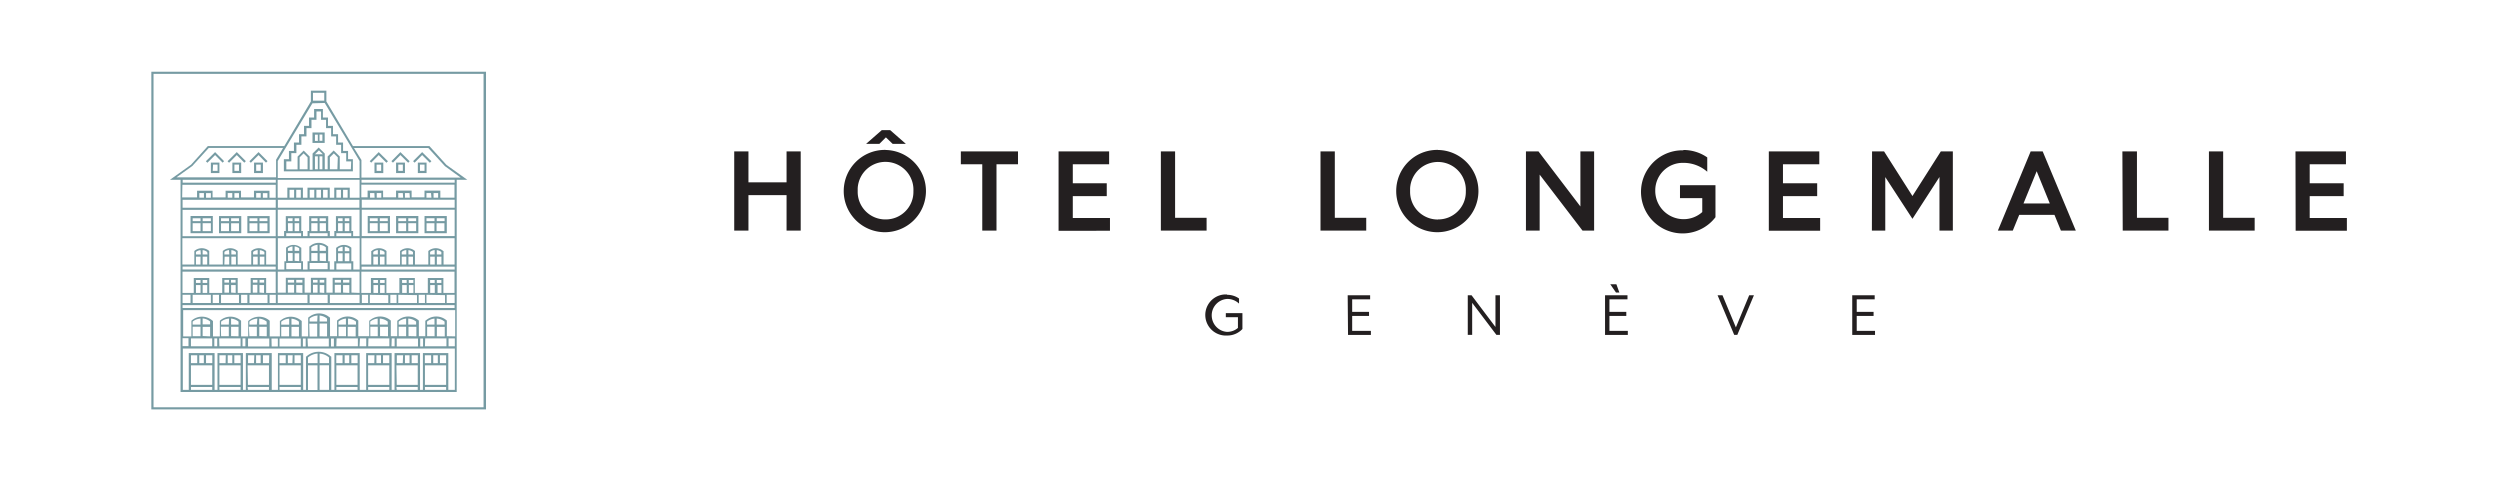 <svg xmlns="http://www.w3.org/2000/svg" id="Calque_1" data-name="Calque 1" viewBox="0 0 295.21 56.8"><defs><style>.cls-2{fill:#769ba3}</style></defs><g id="Calque_2" data-name="Calque 2"><g id="Calque_1-2" data-name="Calque 1-2"><g id="Longemalle_H" data-name="Longemalle H"><path d="M22.5 27.54h2.63v-2.03H22.5zm.25-1.18h.93v.93h-.93zm1.18.93v-.93h.97v.93zm.97-1.18h-.97v-.34h.97zm-1.22-.34v.34h-.93v-.34zM30 20.44h1.05V19.2H30zm.25-1h.54v.74h-.54zm6.65-2.56h1.44v-1.24H36.9zm1.17-.25h-.34v-.74h.34zm-.88-.73h.34v.74h-.34z" class="cls-2"/><path d="m30.53 17.96-1.08 1.08.17.18.91-.91.88.9.18-.18zm-3.09 2.48h1.04V19.2h-1.04zm.24-1h.54v.74h-.54z" class="cls-2"/><path d="m26.87 19.04.18.18.91-.91.89.9.18-.18-1.07-1.07zm-1.97 1.4h1.01V19.2H24.9zm.25-1h.54v.74h-.57l.04-.74Z" class="cls-2"/><path d="m24.31 19.04.18.18.91-.91.89.9.17-.18-1.06-1.07zm1.55 8.5h2.63v-2.03h-2.63zm.24-1.18h.94v.93h-.94zm1.19.93v-.93h.93v.93zm.93-1.18h-.93v-.34h.93zm-1.18-.34v.34h-.94v-.34zm2.17-.26v2.03h2.63v-2.03zm2.37.6h-.94v-.34h.94zm-1.18-.34v.34h-.94v-.34zm-.94.59h.94v.93h-.94zm1.18.93v-.93h.94v.93z" class="cls-2"/><path d="M21.32 46.29h32.61V21.23h1.25l-2.46-1.76-2.01-2.22h-9.03l-3.14-5.27v-1.27h-1.83v1.27l-3.14 5.27h-9.03l-1.98 2.2-2.49 1.78h1.25zm11.25-25.06v.34h-11v-.34zm5.77-9.08 4.12 6.86v2.01H32.8v-2.01l4.09-6.81 1.45-.04Zm-.72 9.08h4.84v2.12H41.3v-1.19h-1.83v1.19h-.53v-1.19h-2.63v1.19h-.54v-1.19h-1.84v1.19h-1.14v-2.12h4.82Zm-16.06.59h11v1.53h-.74v-.83h-1.83v.79h-1.53v-.79h-1.82v.79H25.1v-.79h-1.83v.79h-1.76l.03-1.49Zm8.69 1.52v-.54h.54v.54zm.79-.53h.54v.54h-.54zm-4.15.53v-.54h.54v.54zm.79-.53h.54v.54h-.54zm-4.14.53v-.54h.54v.54zm.79-.53h.57v.54h-.57zm-2.77.78h11v.94h-11zm13.96-.25h-.54v-.93h.54zm-.79 0h-.54v-.93h.54zm7.71.25v.94h-9.63v-.94zm-3.75-.25h-.54v-.93h.54zm-.79 0h-.54v-.93h.54zm-.79 0h-.54v-.93h.54zm3.94 0h-.54v-.93h.54zm-.79 0h-.54v-.93h.54zm2.2 8.49h-.74v-.98h-.23v-1.6c-.5-.44-1.25-.44-1.76 0h-.04v1.6h-.22v.98h-.53v-.98h-.19v-1.76h-.04c-.61-.55-1.53-.55-2.14 0h-.04v1.76h-.21v.98h-.54v-.98h-.2v-1.6h-.04c-.5-.44-1.25-.44-1.76 0v1.6h-.2v.98h-.77v-3.7h9.66v3.7Zm2.42 2.76v-.93h.54v.93zm.54-1.18h-.54v-.35h.54zm-.79 0h-.54v-.35h.54zm-.53.25h.54v.93h-.54zm1.75 1.19v.93h-2.18v-.97zm2.43-.26v-.93h.54v.93zm.53-1.18h-.54v-.35h.54zm-.79 0h-.54v-.35h.54zm-.53.25h.54v.93h-.54zm1.75 1.19v.93h-2.21v-.97zm2.43-.26v-.93h.46v.93zm.45-1.18h-.54v-.35h.54zm-.79 0h-.54v-.35h.54zm-.53.25h.54v.93h-.54zm1.75 1.19v.93h-2.19v-.97zm-2.37.93h-.74v-.97h.74zm-3.35 0h-.74v-.97h.74zm-3.36 0h-.74v-.97h.74zm-1.01 0h-3.51v-.97h3.51zm-17.56-.97v.97h-2.15v-.97zm-.97-.22v-.93h.54v.93zm.54-1.18h-.54v-.35h.54zm-.79 0h-.54v-.35h.54zm-.54.25h.54v.93h-.54zm1.98 1.15h.74v.97h-.74zm.98 0h2.12v.97H26.1zm1.19-.25v-.9h.54v.93l-.54-.04Zm.53-1.19h-.54v-.32h.54zm-.78 0h-.54v-.32h.54zm-.54.26h.54v.93h-.54zm1.97 1.18h.74v.97h-.74zm.99 0h2.13v.97h-2.13zm1.18-.25v-.9h.54v.93l-.54-.04Zm.55-1.19h-.54v-.32h.54zm-.79 0h-.54v-.32h.54zm-.55.26h.54v.93h-.54zm1.98 1.18h.74v.97h-.74zm.97 0h3.51v.97H32.8zm2.18-.25v-.9h.73v.93l-.73-.04Zm.73-1.19h-.73v-.32h.73zm-.98 0h-.74v-.32h.74zm-.74.26h.74v.93h-.74zm2.57 1.18h2.13v.97h-2.13zm1.19-.25v-.9h.54v.93l-.54-.04Zm.54-1.19h-.54v-.32h.54zm-.79 0h-.54v-.32h.54zm-.54.26h.54v.93h-.54zm3.55.93v-.9h.74v.93l-.74-.04Zm.74-1.19h-.74v-.32h.74zm-.99 0h-.73v-.32h.73zm-.73.26h.73v.93h-.73zm1.97.93V32.8h-2.22v1.76h-.74V32.8h-1.83v1.76h-.74V32.8h-2.22v1.76h-.95v-2.48h9.66v2.51l-.97-.04Zm-6.71-3.75v-.9h.54v.93l-.54-.04Zm.54-1.19h-.54v-.52c.2.02.39.1.54.22zm-.79 0H34v-.3c.16-.12.35-.2.54-.22zm-.54.26h.56v.93h-.54zm-.2 1.18h1.76v.73H33.8zm3.95-.25v-.9h.74v.93l-.74-.04Zm.73-1.19h-.74v-.71c.27.02.53.12.74.29zm-.98 0h-.74v-.42c.21-.17.47-.27.74-.29zm-.74.26h.74v.93h-.74zm-.2 1.18h2.13v.73h-2.13zm4.15-.22v-.93h.54v.93zm.54-1.18h-.54v-.52c.2.02.39.09.54.22zm-.79 0h-.54v-.3c.15-.12.34-.2.54-.22zm-.54.25h.54v.93h-.54zm-.2 1.19h1.76v.73h-1.76zm-4.93-3.81v-.93h.54v.93zm.54-1.18h-.54v-.34h.54zm-.79 0H34v-.34h.56zm-.54.25h.56v.93h-.54zm-.2 1.18h1.76v.34H33.8zm3.95-.25v-.93h.74v.93zm.73-1.18h-.74v-.34h.74zm-.98 0h-.74v-.34h.74zm-.74.25h.74v.93h-.74zm-.2 1.18h2.13v.34h-2.13zm4.15-.25v-.93h.54v.93zm.54-1.18h-.54v-.34h.54zm-.79 0h-.54v-.34h.54zm-.54.25h.54v.93h-.54zm-.2 1.18h1.76v.34h-1.76zm1.98.34v-.6h-.2v-1.76h-1.83v1.76h-.19v.6h-.53v-.6h-.19v-1.76h-2.25v1.76h-.19v.6h-.54v-.6h-.2v-1.76h-1.83v1.76h-.2v.6h-.75v-3.11h9.66v3.11zm-20.14-3.1h11v3.11h-11zm0 3.35h11v3.11h-1.13v-1.6c-.5-.44-1.25-.44-1.76 0v1.6h-1.6v-1.6c-.5-.44-1.25-.44-1.76 0v1.6h-1.6v-1.6c-.5-.44-1.25-.44-1.76 0v1.6h-1.41v-3.11Zm9.66 1.92h-.54v-.51c.2.02.39.09.54.22zm-.79 0h-.54v-.3c.15-.13.34-.2.54-.22zm-.54.26h.54v.93h-.54zm.79 0h.54v.93h-.54zm-2.82-.26h-.54v-.51c.2.01.38.09.54.22zm-.78 0h-.58v-.3c.15-.13.34-.2.54-.22zm-.55.26h.54v.93h-.58zm.79 0h.54v.93h-.54zm-2.82-.26h-.57v-.51c.2.01.38.09.54.22l.04.29Zm-.79 0h-.57v-.3c.15-.12.34-.2.54-.21l.04.51Zm-.57.26h.54v.93h-.54zm.79 0h.54v.93h-.54zm-2.37 1.17h11v.34h-11zm0 .6h11v2.51h-1.13v-1.76H29.6v1.76h-1.53v-1.76h-1.83v1.76h-1.53v-1.76h-1.83v1.76h-1.33v-2.51Zm0 2.73h.94v.97h-.94zm0 5.13h.7v.93h-.7zm2.37-.25V38.6h.88v1.12l-.88-.04Zm.88-1.38h-.88v-.71c.32.03.63.15.88.36zm-1.13.02h-.93v-.35c.26-.22.59-.34.93-.36zm-.93.25h.93v1.12h-.93zm-.2 1.38h2.51v.93h-2.51zm2.76 0h.34v.93h-.34zm1.98-.26v-1.11h.88v1.12l-.88-.02Zm.88-1.37h-.88v-.71c.32.03.63.15.88.36zm-1.15 0h-.91v-.35c.27-.22.6-.34.94-.36zm-.94.25h.94v1.12h-.91zm-.2 1.38h2.53v.93h-2.5zm2.76 0h.34v.93h-.34zm1.98-.26v-1.11h.88v1.12l-.88-.02Zm.87-1.37h-.88v-.71c.32.03.63.16.88.36zm-1.16 0h-.88v-.35c.27-.22.6-.34.94-.36zm-.94.25h.94v1.12h-.88zm-.1 1.4h2.51v.93h-2.51zm2.77 0h.75v.93h-.73zm2.36-.26V38.6h.88v1.12zm.88-1.38h-.88v-.71c.32.03.63.15.88.36zm-1.16 0h-.93v-.35c.27-.22.6-.34.94-.36v.71Zm-.94.26h.94v1.12h-.93V38.6Zm-.2 1.38h2.52v.93h-2.51v-.93Zm2.77 0h.33v.93h-.33zm1.97-.26V38.2h.88v1.52zm.88-1.75h-.88v-.71c.32.03.63.15.88.36zm-1.16 0h-.9v-.35c.27-.22.6-.34.94-.36zm-.94.25h.94v1.52h-.9zm-.2 1.76h2.51v.93h-2.47zm2.77 0h.34v.93h-.34zm1.97-.26V38.6H42v1.12zm.98-1.39h-.94v-.71c.34.02.67.14.94.36zm-1.19 0h-.88v-.35c.25-.21.56-.33.88-.36zm-.87.25h.88v1.12h-.88zm-.23 1.38h2.51v.93h-2.54zm2.76 0h.74v.93h-.79zm2.37-.26v-1.11h.94v1.12l-.94-.02Zm.91-1.37h-.94v-.71c.34.02.67.14.94.36zm-1.19 0h-.88v-.35c.25-.21.56-.33.88-.36zm-.87.25h.88v1.12h-.88zm-.23 1.38h2.48v.93h-2.5l.03-.93Zm2.76 0h.34v.93h-.37zm1.98-.26v-1.11h.93v1.12l-.93-.02Zm.9-1.37h-.93v-.71c.34.02.67.14.93.36zm-1.18 0h-.88v-.35c.25-.21.56-.33.88-.36zm-.88.25h.88v1.12h-.88zm-.23 1.4h2.51v.93h-2.51zm2.77 0h.34v.93h-.34zm1.97-.26V38.6h.93v1.12zm.91-1.39h-.93v-.71c.34.02.67.14.93.36zm-1.19 0h-.88v-.35c.25-.21.56-.33.88-.36zm-.87.25h.88v1.12h-.88zm-.23 1.38h2.51v.93h-2.54zm2.76 0h.74v.93h-.74zm-.2-.26v-1.84a1.86 1.86 0 0 0-2.51 0h-.04v1.84h-.76v-1.84a1.86 1.86 0 0 0-2.51 0h-.04v1.84h-.76v-1.84a1.86 1.86 0 0 0-2.51 0h-.04v1.84h-1.29v-1.84a1.86 1.86 0 0 0-2.51 0v1.84h-.83v-2.21h-.04c-.71-.64-1.79-.64-2.5 0h-.04v2.23h-.76v-1.84h-.04c-.71-.64-1.79-.64-2.5 0h-.04v1.84h-1.2v-1.84c-.71-.64-1.79-.64-2.5 0h-.04v1.84h-.84v-1.84a1.86 1.86 0 0 0-2.51 0v1.84h-.81v-1.84h-.04a1.86 1.86 0 0 0-2.51 0v1.84h-.97v-3.1h32.12v3.1l-.91-.02Zm-31.21-3.33v-.34h32.12v.34zm31.19-.59v-.97h.94v.97zm-.39-1.19v-1.76h-1.84v1.76h-1.53v-1.76h-1.83v1.76h-1.53v-1.76H43.8v1.76h-1.13v-2.51h11v2.51h-1.33Zm-9.66-2.76v-.34h10.99v.34zm2.17-.59v-.93h.54v.93zm.54-1.19h-.54v-.51c.2.01.39.09.54.22zm-.79 0h-.54v-.3c.15-.13.34-.2.54-.22zm-.53.26h.54v.93h-.54zm4.14.93v-.93h.54v.93zm.54-1.19h-.54v-.51c.2.02.38.09.54.22zm-.79 0h-.54v-.3c.15-.13.34-.2.54-.22zm-.54.26h.54v.93h-.54zm4.15.93v-.93h.54v.93zm.53-1.19h-.54v-.51c.2.02.38.09.54.22zm-.79 0h-.54v-.3c.15-.13.34-.2.54-.22zm-.53.26h.54v.93h-.54zm1.58.93v-1.6h-.04c-.5-.44-1.25-.44-1.76 0v1.6H49v-1.6c-.5-.44-1.25-.44-1.76 0v1.6h-1.6v-1.6c-.5-.44-1.25-.44-1.76 0h-.04v1.6h-1.16v-3.11h11v3.11h-1.31Zm-9.66-3.36v-3.11h10.97v3.11zm0-3.35v-.94h10.97v.94zm2.31-1.19h-.54v-.54h.54zm-.79 0h-.54v-.54h.51zm4.15 0h-.57v-.54h.54l.04.54Zm-.79 0h-.57v-.54h.54l.04.54Zm4.14 0h-.54v-.54h.54zm-.79 0h-.59v-.54h.54zm1.05 0v-.83h-1.87v.79h-1.52v-.79h-1.84v.79h-1.53v-.79h-1.83v.79h-.74v-1.49h11v1.53h-1.69ZM25.07 42.88h-.74v-.93h.74zm-1 0h-.54v-.93h.54zm-.78 0h-.74v-.93h.74zm-.74.26h2.51v2.31h-2.51zm0 2.56h2.51v.34h-2.51zm5.86-2.82h-.74v-.93h.74zm-.98 0h-.54v-.93h.54zm-.79 0h-.73v-.93h.75zm-.74.26h2.51v2.31h-2.5v-2.31Zm0 2.56h2.51v.34h-2.5v-.34Zm5.87-2.82h-.72v-.93h.74zm-.99 0h-.54v-.93h.54zm-.79 0h-.7v-.93h.74zm-.74.26h2.51v2.31h-2.48l-.04-2.31Zm0 2.56h2.51v.34h-2.48l-.04-.34Zm6.27-2.82h-.74v-.93h.74zm-.99 0h-.54v-.93h.57zm-.79 0H33v-.93h.74zm-.74.26h2.52v2.31h-2.51v-2.31Zm0 2.56h2.52v.34h-2.51v-.34Zm5.84.34h-1.1v-2.91h1.11v2.91Zm0-3.16h-1.1v-1.12c.41.02.8.18 1.11.45v.67Zm-1.35 0h-1.12v-.67c.32-.27.72-.43 1.13-.46v1.12Zm-1.13.26h1.13v2.91h-1.12v-2.91Zm5.86-.26h-.73v-.93h.74v.93Zm-.98 0h-.54v-.93h.54zm-.79 0h-.74v-.93h.74zm-.74.26h2.51v2.31h-2.5v-2.31Zm0 2.56h2.51v.34h-2.5v-.34Zm6.26-2.82h-.74v-.93h.74zm-.98 0h-.54v-.93h.54zm-.79 0h-.74v-.93h.76zm-.74.26h2.51v2.31h-2.5v-2.31Zm0 2.56h2.51v.34h-2.5v-.34Zm5.87-2.82h-.72v-.93h.73v.93Zm-.98 0h-.53v-.93h.54v.93Zm-.79 0h-.7v-.93h.74zm-.74.26h2.51v2.31h-2.48l-.04-2.31Zm0 2.56h2.51v.34h-2.48l-.04-.34Zm5.86-2.82h-.73v-.93h.73zm-.98 0h-.54v-.93h.54zm-.79 0h-.74v-.93h.74zm-.74.26h2.51v2.31h-2.5v-2.31Zm0 2.56h2.51v.34h-2.5v-.34Zm2.77.34v-4.35h-3v4.35h-.34v-4.35h-3.01v4.35h-.34v-4.35h-3.01v4.35h-.76v-4.35h-2.99v4.35h-.37V42.1h-.04c-.82-.75-2.08-.75-2.91 0h-.04v3.94h-.33v-4.35h-2.98v4.35h-.73v-4.35h-3.06v4.35h-.34v-4.35h-3.01v4.35h-.34v-4.35h-3.05v4.35h-.7v-4.88h32.12v4.88h-.75Zm.74-24.47H42.69v-.34h11v.34Zm-3.1-4.09 1.96 2.14 1.86 1.35H42.68v-2.08l-.88-1.41zm-12.29-6.52v.93h-1.33v-.93zM22.71 19.6l1.94-2.13h8.78l-.83 1.39v2.08H20.84z" class="cls-2"/><path d="M50.13 25.51v2.03h2.63v-2.03zm2.37.6h-.93v-.34h.93zm-1.19-.34v.34h-.95v-.34zm-.94.59h.93v.93h-.93zm1.18.93v-.93h.93v.93zm-7.33-6.85h1.04V19.2h-1.04zm.25-1h.54v.74h-.54z" class="cls-2"/><path d="m44.72 18.31.91.91.18-.18-1.09-1.08-1.06 1.07.17.18zm2.05 2.13h1.05V19.2h-1.05zm.26-1h.54v.74h-.54z" class="cls-2"/><path d="m47.28 18.31.92.91.17-.18-1.09-1.08-1.06 1.07.18.18zm2.06 2.13h1.03V19.2h-1.03zm.25-1h.54v.74h-.54z" class="cls-2"/><path d="m49.85 18.31.91.91.18-.18-1.09-1.08-1.07 1.07.18.18zm-3.08 9.23h2.63v-2.03h-2.63zm.26-1.18h.93v.93h-.93zm1.18.93v-.93h.93v.93zm.93-1.18h-.93v-.34h.93zm-1.18-.34v.34h-.93v-.34zm-4.54 1.77h2.63v-2.03h-2.63zm.25-1.18h.93v.93h-.93zm1.18.93v-.93h.94v.93zm.94-1.18h-.94v-.34h.94zm-1.19-.34v.34h-.93v-.34zm-2.9-6.97h-.6v-.98h-.59v-.99h-.59v-.98h-.6v-.99h-.59v-.98h-.6v-1.01h-1.04v1.01h-.6v.98h-.59v.99h-.59v.98h-.6v.99h-.59v.98h-.6v1.43h8.15V18.8Zm-5.39 1.19h-.93v-1.41l.47-.47.47.47v1.41Zm1.76-1.53v1.53h-.34v-1.53zm0-.24h-.88l.47-.47.47.47h-.05Zm-.88.24h.34v1.53h-.34zm2.64 1.53h-.88v-1.41l.47-.47.47.47-.05 1.41Zm1.58 0h-1.29v-1.51l-.72-.71-.71.71v1.51h-.34v-1.86l-.72-.71-.72.71v1.91h-.34v-1.55l-.71-.71-.72.71V20h-1.33v-.94h.59v-.98h.6v-.98h.59v-.99h.6v-.98h.59v-.98h.59v-.99h.54v.99h.59v.98h.6v.98h.59v.99h.59v.98h.6v.98h.59l-.04.94Z" class="cls-2"/><path d="M17.87 8.47v39.87h39.52V8.47zM57.1 48.09H18.13V8.72H57.1z" class="cls-2"/><path d="M144.9 34.81c.5 0 1 .15 1.41.44v.6c-.38-.36-.88-.56-1.41-.55-1.07.07-1.89 1-1.81 2.08.07.97.84 1.75 1.81 1.81.47 0 .93-.16 1.28-.47v-1.26h-1.43v-.48h1.96v1.87c-.47.5-1.12.78-1.81.77a2.428 2.428 0 1 1-.29-4.85h.29v.06Zm14.26.06h2.63v.48h-2.12v1.48h1.99v.48h-1.99v1.76h2.21v.48h-2.7l-.04-4.69Zm14.15 0h.46l2.82 3.74v-3.74h.53v4.67h-.42l-2.86-3.78v3.78h-.52v-4.67Zm16.24 0h2.63v.48h-2.13v1.48h1.99v.48h-1.99v1.76h2.17v.48h-2.69v-4.69Zm.61-1.3h.71l.35.97h-.4l-.67-.97Zm12.67 1.3h.57l1.58 3.79 1.57-3.79h.56l-1.96 4.67h-.37l-1.96-4.67Zm15.91 0h2.63v.48h-2.12v1.48h1.99v.48h-1.99v1.76h2.16v.48h-2.69v-4.69ZM86.7 17.88h1.68v3.65h4.5v-3.65h1.67v9.35h-1.67v-4.19h-4.5v4.19H86.7zm17.87-.17c2.68.05 4.82 2.26 4.77 4.94a4.857 4.857 0 0 1-4.94 4.77 4.864 4.864 0 0 1-4.77-4.85c0-2.68 2.16-4.86 4.85-4.87h.1Zm0 8.2c1.79.02 3.27-1.42 3.29-3.21v-.12c.09-1.82-1.3-3.36-3.12-3.46s-3.36 1.3-3.46 3.12v.34a3.257 3.257 0 0 0 3.17 3.33zm-.45-10.54h1l1.85 1.62h-1.56l-.8-.77-.77.77h-1.57zM116 19.4h-2.54v-1.52h6.75v1.52h-2.54v7.83h-1.68V19.4Zm9.01-1.52h5.96v1.52h-4.29v2.24h4.01v1.52h-4.01v2.58h4.39v1.51H125v-9.37Zm12.07 0h1.68v7.84h3.72v1.51h-5.4zm18.85 0h1.69v7.84h3.71v1.51h-5.4zm13.87-.17c2.68.04 4.82 2.25 4.78 4.93a4.857 4.857 0 0 1-4.93 4.78 4.86 4.86 0 0 1-4.78-4.85 4.85 4.85 0 0 1 4.83-4.87h.11Zm0 8.2c1.79.02 3.27-1.41 3.29-3.2v-.12c.09-1.82-1.3-3.36-3.12-3.46a3.297 3.297 0 0 0-3.46 3.12v.34a3.264 3.264 0 0 0 3.17 3.33h.12Zm10.39-8.03h1.48l4.95 6.5v-6.5h1.62v9.35h-1.37l-5.06-6.61v6.61h-1.62zm18.58-.17c1.01 0 2 .3 2.83.88v1.69a4.26 4.26 0 0 0-2.83-1.05 3.25 3.25 0 0 0-3.31 3.19v.14a3.346 3.346 0 0 0 3.36 3.32c.81 0 1.59-.3 2.19-.84V23.4h-2.63v-1.53h4.19v3.78a4.896 4.896 0 0 1-6.88.89 4.896 4.896 0 0 1-.89-6.88 4.87 4.87 0 0 1 3.96-1.91l.03-.03Zm10.1.17h5.96v1.52h-4.29v2.24h4.04v1.52h-4.04v2.58h4.39v1.51h-6.06zm12.2 0h1.41l3.35 5.27 3.35-5.27h1.42v9.35h-1.58V20.9l-3.19 4.94-3.21-4.93v6.32h-1.58l.02-9.35Zm18.72 0h1.42l3.91 9.35h-1.76l-.76-1.86h-4.16l-.76 1.86h-1.76zm2.26 6.15-1.55-3.81-1.56 3.81h3.12Zm8.58-6.15h1.71v7.84h3.72v1.51h-5.4l-.04-9.35Zm10.21 0h1.68v7.84h3.72v1.51h-5.4zm10.23 0h5.95v1.52h-4.28v2.24h4.01v1.52h-4.01v2.58h4.39v1.51h-6.05l-.02-9.37Z" style="fill:#231f20"/></g></g></g></svg>
